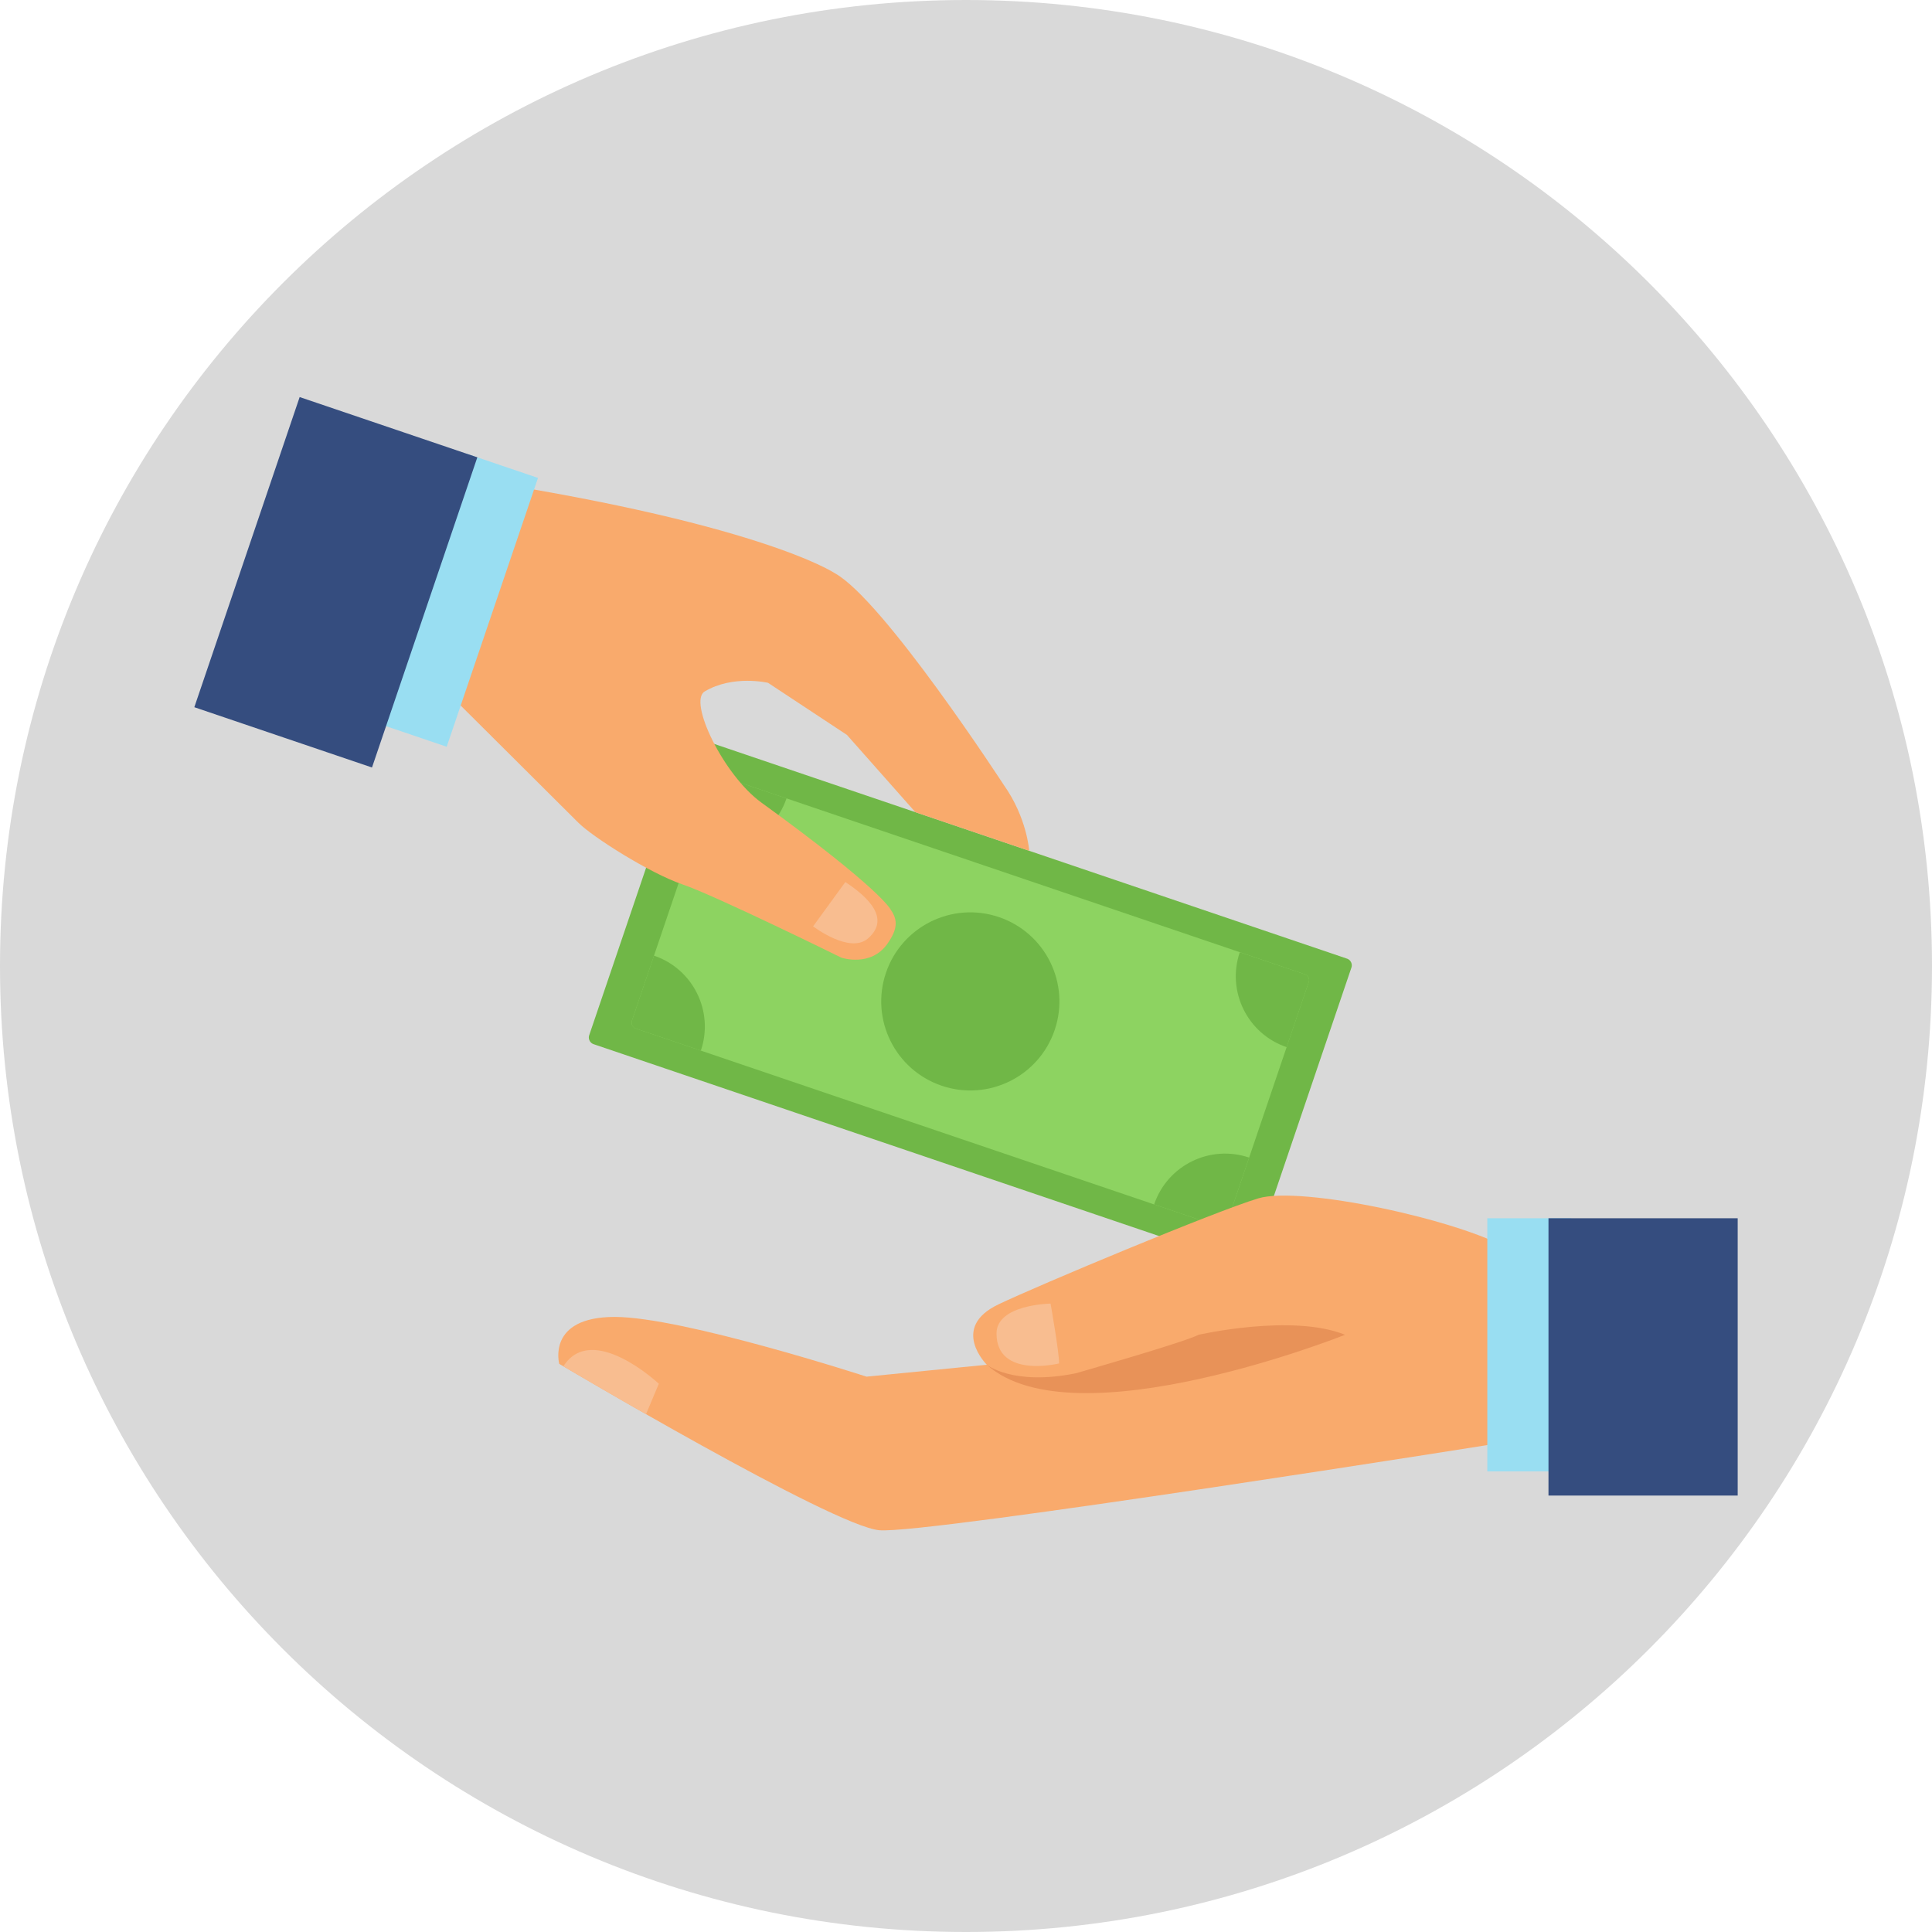 <svg xmlns="http://www.w3.org/2000/svg" width="800" height="800" viewBox="0 0 600 600"><defs><clipPath id="a"><path d="M300 0C134.316 0 0 134.316 0 300s134.316 300 300 300 300-134.316 300-300S465.684 0 300 0Zm0 0"></path></clipPath><clipPath id="b"><path d="M60 123.3h89V239H60Zm0 0"></path></clipPath></defs><g clip-path="url(#a)"><path fill="#d9d9d9" d="M-60-60h720v720H-60z"></path></g><path fill="#70b747" d="M388.848 391.34a2.205 2.205 0 0 1-2.797 1.379l-201.684-68.434a2.21 2.21 0 0 1-1.379-2.797l30.856-90.832a2.185 2.185 0 0 1 2.789-1.379l201.68 68.434a2.206 2.206 0 0 1 1.378 2.797l-30.843 90.832"></path><path fill="#8dd361" d="M381.04 379.793c-.325.95-1.43 1.437-2.462 1.09L197.504 319.44c-1.031-.355-1.61-1.414-1.29-2.363l25.43-74.887c.32-.941 1.418-1.433 2.461-1.078l181.075 61.442c1.03.355 1.61 1.41 1.285 2.36l-25.426 74.878"></path><path fill="#70b747" d="M327.54 319.887c-4.915 14.457-20.626 22.207-35.09 17.297-14.466-4.91-22.22-20.618-17.305-35.075 4.91-14.46 20.625-22.21 35.09-17.296 14.464 4.91 22.214 20.613 17.304 35.074M221.645 242.191l-6.895 20.305c12.16 4.125 25.371-2.387 29.508-14.543l-20.153-6.84c-1.042-.355-2.14.137-2.46 1.078M197.355 319.383l20.301 6.89c4.13-12.156-2.386-25.363-14.547-29.488l-6.843 20.145c-.348 1.03.14 2.129 1.09 2.453M406.465 304.914l-6.89 20.285c-12.165-4.117-18.677-17.32-14.552-29.476l20.157 6.832c1.03.355 1.61 1.41 1.285 2.36M378.734 380.934l-20.308-6.895c4.133-12.156 17.336-18.668 29.496-14.539l-6.836 20.145c-.344 1.03-1.402 1.609-2.352 1.289"></path><path fill="#f9aa6c" d="M311.742 243.785s-37.441-57.57-52.515-65.785c0 0-23.918-16.176-121.137-30.41l-16.899 49.773s53.856 53.528 58.329 58.043c4.468 4.524 22.382 15.844 32.48 19.27 10.09 3.426 49.305 22.738 49.305 22.738-.008 0 9.082 3.078 14.293-4.324 3.097-4.41 3.359-7.313.976-10.64 0 0-2.683-6.083-40.168-33.243-11.648-8.441-22.777-31.352-17.562-34.465 8.8-5.254 19.676-2.687 19.676-2.687l24.511 16.183 21.242 23.989 35.356 12s-.66-10.258-7.887-20.442"></path><path fill="#f8bd90" d="m262.527 273.926-10.011 13.758s11.308 8.656 16.996 3.796c7.144-6.109.148-12.882-6.985-17.554"></path><path fill="#99def2" d="m116.52 224.375 22.207 7.535 28.351-83.488-22.207-7.535-28.351 83.488"></path><g clip-path="url(#b)"><path fill="#354d7f" d="M115.527 238.355 60.352 219.63l32.71-96.32 55.176 18.718-32.71 96.328"></path></g><path fill="#f9aa6c" d="M273.07 475.23c-14.57-1.328-99.394-51.671-99.394-51.671s-3.98-14.575 17.23-14.575c21.203 0 78.196 18.551 78.196 18.551l37.359-3.703s-11.559-11.488 3.574-18.727c12.442-5.96 67.477-28.968 80.738-32.945 13.25-3.969 62.293 6.625 78.192 15.895v59.617S287.652 476.559 273.07 475.23"></path><path fill="#f8bd90" d="M326.266 404.84s2.652 15.055 2.652 18.586c0 0-19.453 4.82-19.438-9.317.008-9.02 16.786-9.27 16.786-9.27"></path><path fill="#e89258" d="M306.46 423.832s8.134 6.625 27.665 2.648c0 0 34.117-9.773 38.086-11.949 0 0 29.16-6.652 45.508 0 0 0-84.239 33.586-111.258 9.301"></path><path fill="#f8bd90" d="m200.633 439.188 3.969-9.458s-20.747-19.425-29.637-5.406c3.418 2.016 13.324 7.84 25.668 14.863"></path><path fill="#99def2" d="M487.965 456.95h-26.067v-78.61h26.067v78.61"></path><path fill="#354d7f" d="M539.656 464.46h-58.761v-86.12h58.761v86.12"></path></svg>